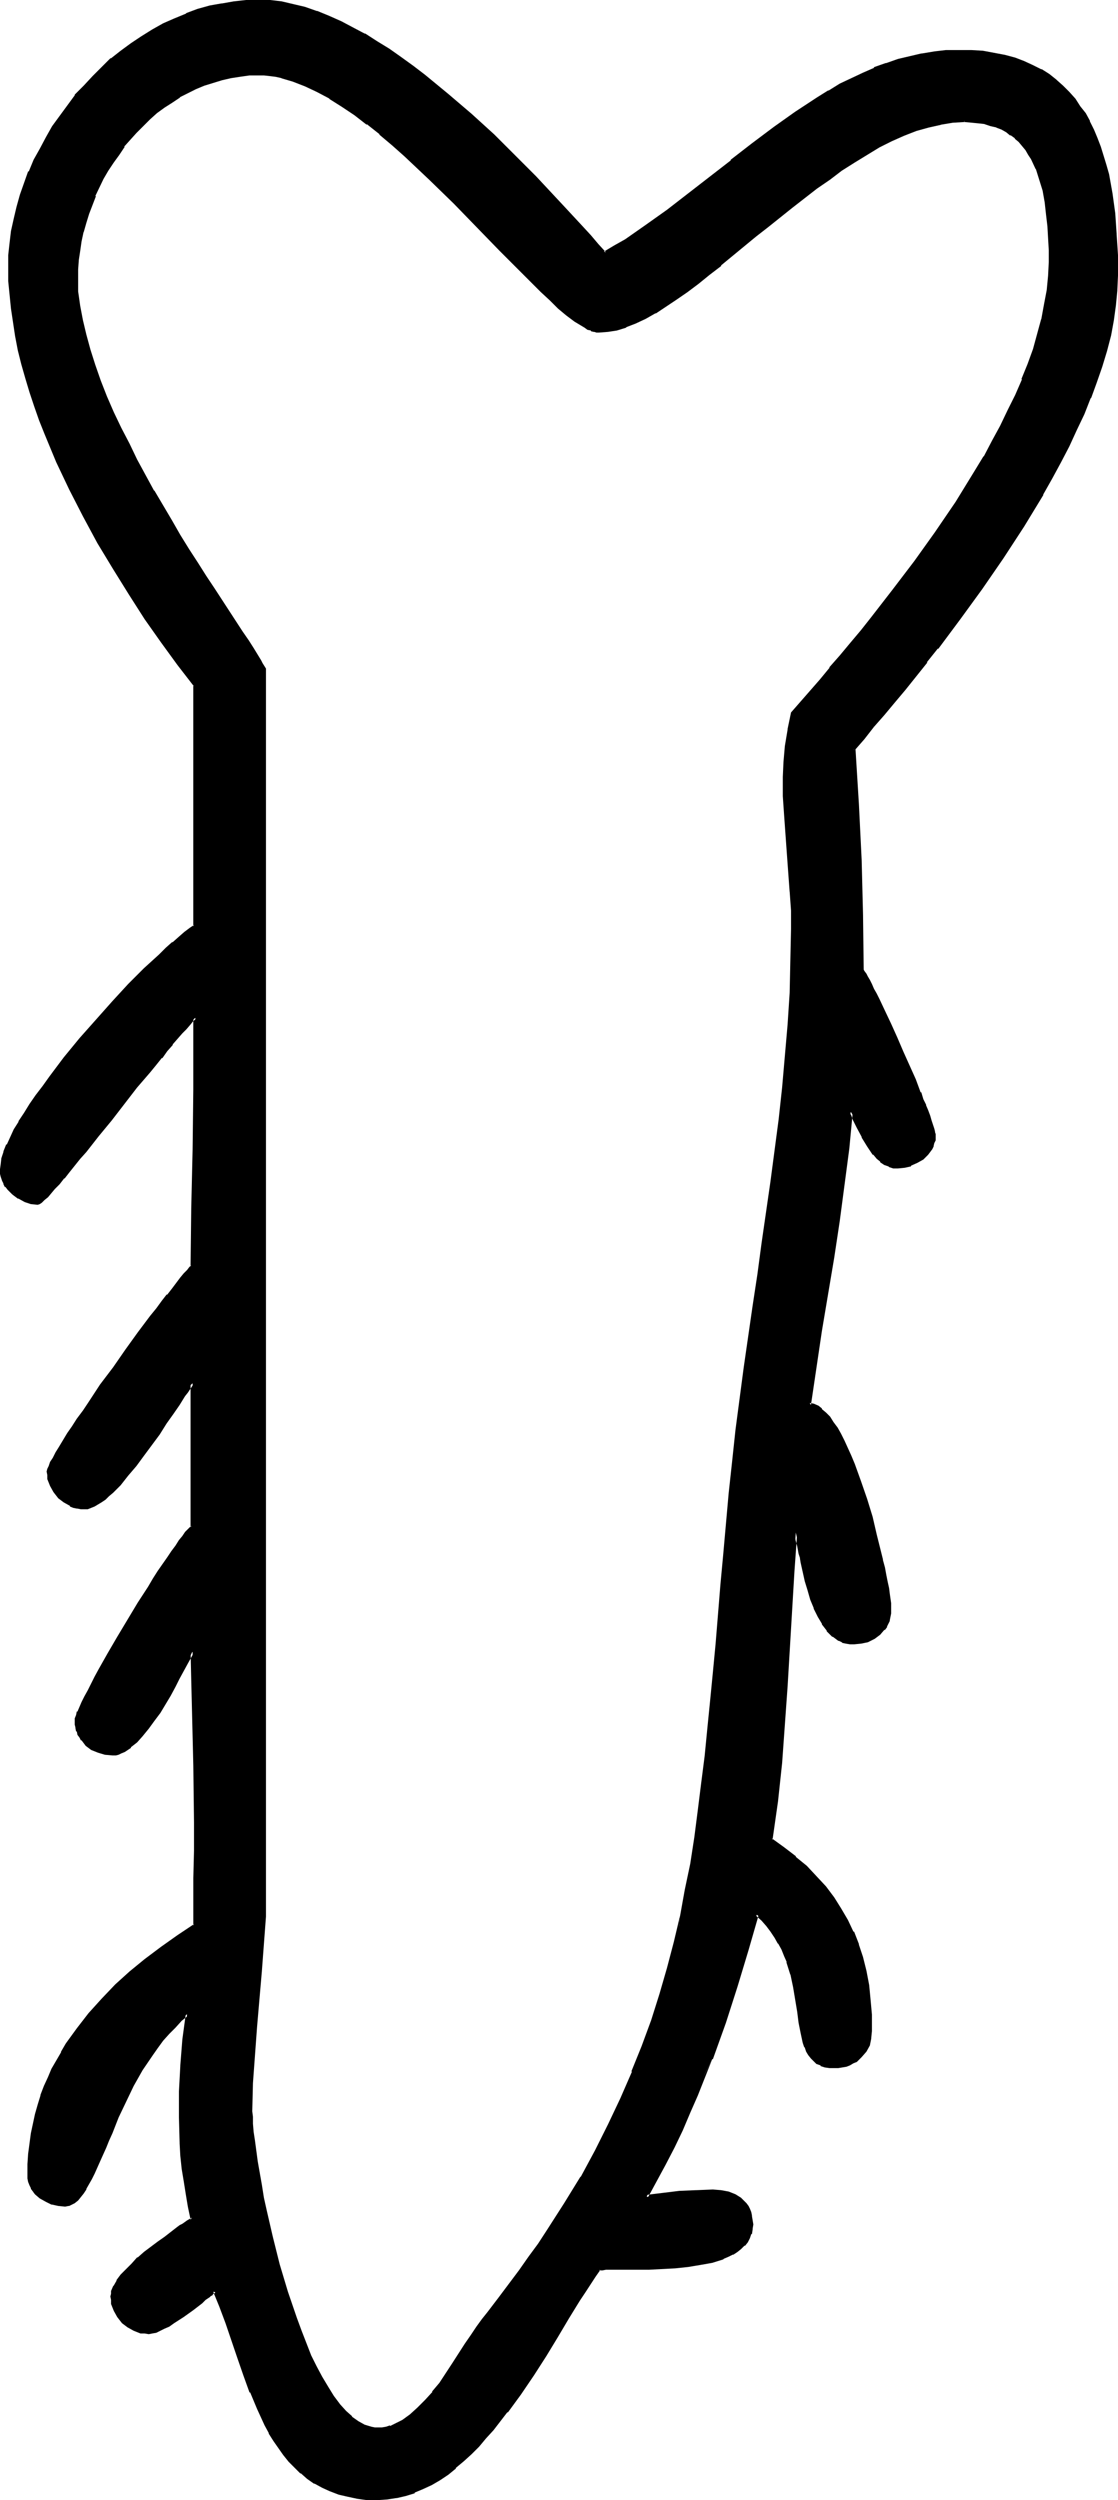<?xml version="1.0" encoding="UTF-8" standalone="no"?>
<svg
   version="1.0"
   width="69.749mm"
   height="155.882mm"
   id="svg8"
   sodipodi:docname="Easter Island 160.wmf"
   xmlns:inkscape="http://www.inkscape.org/namespaces/inkscape"
   xmlns:sodipodi="http://sodipodi.sourceforge.net/DTD/sodipodi-0.dtd"
   xmlns="http://www.w3.org/2000/svg"
   xmlns:svg="http://www.w3.org/2000/svg">
  <sodipodi:namedview
     id="namedview8"
     pagecolor="#ffffff"
     bordercolor="#000000"
     borderopacity="0.25"
     inkscape:showpageshadow="2"
     inkscape:pageopacity="0.0"
     inkscape:pagecheckerboard="0"
     inkscape:deskcolor="#d1d1d1"
     inkscape:document-units="mm" />
  <defs
     id="defs1">
    <pattern
       id="WMFhbasepattern"
       patternUnits="userSpaceOnUse"
       width="6"
       height="6"
       x="0"
       y="0" />
  </defs>
  <path
     style="fill:#000000;fill-opacity:1;fill-rule:evenodd;stroke:none"
     d="m 227.412,28.44 h -2.748 l -2.909,0.485 -2.909,0.646 -2.909,0.97 -2.909,1.131 -2.909,1.293 -2.909,1.454 -2.909,1.778 -3.071,1.778 -2.909,1.939 -2.909,2.101 -2.909,2.101 -5.819,4.525 -5.819,4.525 -2.748,2.424 -2.748,2.262 -5.495,4.525 -2.748,2.101 -2.586,1.939 -2.586,2.101 -2.586,1.778 -2.586,1.616 -2.424,1.454 -2.263,1.454 -2.424,0.97 -2.101,0.97 -2.101,0.646 -2.101,0.485 -2.101,0.162 -0.485,-0.162 h -0.647 l -0.647,-0.323 -0.808,-0.323 -0.647,-0.323 -0.808,-0.485 -1.616,-0.97 -1.778,-1.454 -1.94,-1.616 -1.94,-1.939 -2.263,-1.939 -2.263,-2.262 -2.263,-2.262 -2.424,-2.585 -2.586,-2.585 -2.586,-2.747 -2.748,-2.747 -5.495,-5.656 -5.819,-5.656 -5.819,-5.494 -3.071,-2.585 -2.909,-2.585 -2.909,-2.262 -3.071,-2.262 -2.909,-1.939 -2.909,-1.939 -2.909,-1.616 -2.909,-1.454 -2.909,-0.97 -2.748,-0.808 -1.293,-0.323 -1.455,-0.323 h -1.293 l -1.293,-0.162 -2.263,0.162 -2.263,0.162 -2.263,0.323 -2.101,0.485 -2.101,0.646 -2.101,0.646 -1.94,0.97 -1.94,0.808 -1.94,1.131 -1.778,1.131 -1.94,1.293 -1.616,1.454 -1.778,1.293 -1.616,1.616 -1.455,1.616 -1.455,1.616 -1.455,1.778 -1.455,1.778 -1.131,1.939 -1.293,1.939 -1.131,1.939 -1.94,4.04 -0.808,2.101 -0.808,2.101 -0.647,2.101 -0.647,2.262 -0.323,2.262 -0.485,2.101 -0.162,2.262 -0.162,2.101 -0.162,2.262 0.162,3.232 0.323,3.232 0.647,3.393 0.808,3.555 0.97,3.555 1.293,3.555 1.293,3.717 1.455,3.717 1.616,3.717 1.778,3.717 1.778,3.717 1.94,3.717 4.041,7.433 4.202,7.11 1.94,3.393 2.101,3.232 2.101,3.232 1.94,3.232 1.94,2.909 1.778,2.747 1.778,2.585 1.616,2.424 1.455,2.262 1.293,2.101 1.293,1.778 0.97,1.616 0.808,1.293 0.323,0.646 0.485,0.97 0.162,0.323 v 0.323 l 0.162,0.162 v 287.147 l -0.162,6.302 -0.323,6.464 -0.647,6.464 -1.131,13.089 -0.485,6.625 -0.485,6.625 v 6.625 1.293 1.778 l 0.323,1.939 0.162,2.101 0.323,2.262 0.485,2.585 0.323,2.585 0.485,2.909 0.647,2.909 0.647,3.07 1.455,6.302 1.616,6.302 1.94,6.625 2.101,6.14 0.97,3.07 1.293,2.909 1.131,2.909 1.293,2.585 1.293,2.585 1.293,2.262 1.455,2.101 1.455,1.939 1.455,1.778 1.455,1.293 1.616,1.131 1.455,0.808 1.616,0.646 h 0.808 l 0.808,0.162 1.131,-0.162 0.97,-0.162 0.97,-0.162 0.97,-0.485 0.97,-0.485 0.97,-0.485 1.94,-1.293 1.778,-1.616 1.778,-1.778 1.616,-2.101 1.778,-2.101 3.071,-4.525 2.909,-4.525 1.455,-2.101 1.293,-2.101 1.293,-1.778 1.293,-1.616 2.586,-3.232 2.424,-3.232 2.424,-3.232 2.263,-3.232 2.263,-3.232 2.101,-3.232 4.041,-6.302 3.879,-6.14 3.394,-6.302 3.071,-6.14 2.909,-6.14 2.748,-6.302 2.424,-5.979 2.101,-6.14 1.94,-6.14 1.778,-6.14 1.616,-6.14 1.455,-6.14 1.293,-6.14 1.131,-6.302 0.97,-6.302 0.97,-6.302 0.808,-6.302 0.808,-6.464 0.647,-6.464 0.647,-6.625 0.647,-6.625 0.485,-6.787 0.647,-6.787 0.485,-6.948 0.647,-7.11 0.647,-7.11 0.808,-7.433 0.808,-7.433 0.808,-7.595 1.778,-14.543 2.101,-14.705 1.131,-7.272 1.131,-7.272 2.101,-14.705 1.94,-14.705 0.808,-7.433 0.647,-7.433 0.647,-7.433 0.323,-7.433 0.323,-7.595 0.162,-7.433 -0.162,-4.363 -0.162,-4.525 -0.808,-8.888 -0.647,-8.888 -0.162,-4.686 -0.162,-4.525 0.162,-3.555 0.323,-3.717 0.647,-3.878 0.97,-3.878 2.101,-2.424 2.101,-2.585 2.424,-2.747 2.263,-2.747 2.424,-2.747 2.424,-3.07 2.424,-3.07 2.586,-3.07 5.011,-6.464 5.172,-6.625 4.849,-6.948 4.849,-7.11 4.526,-7.11 2.101,-3.555 1.94,-3.717 2.101,-3.555 1.778,-3.717 1.616,-3.555 1.616,-3.717 1.293,-3.555 1.293,-3.555 1.131,-3.555 0.97,-3.555 0.647,-3.393 0.485,-3.555 0.323,-3.393 0.162,-3.232 v -2.747 l -0.162,-5.656 -0.323,-2.909 -0.323,-2.747 -0.647,-2.909 -0.647,-2.585 -0.97,-2.424 -1.131,-2.424 -0.647,-1.131 -0.647,-0.97 -0.808,-1.131 -0.808,-0.97 -0.97,-0.808 -0.97,-0.808 -1.131,-0.646 -1.131,-0.646 -1.293,-0.485 -1.293,-0.485 -1.455,-0.323 -1.455,-0.323 -1.616,-0.162 z m -26.184,148.017 0.97,13.089 0.647,13.089 0.323,12.927 v 13.089 l 0.323,0.485 0.323,0.485 0.485,0.646 0.485,0.808 0.485,0.97 0.485,1.131 0.647,1.131 0.647,1.293 1.293,2.747 1.455,3.07 1.455,3.232 1.455,3.393 1.455,3.232 1.293,3.232 1.293,3.07 0.647,1.616 0.485,1.293 0.485,1.293 0.485,1.293 0.485,0.97 0.162,1.131 0.323,0.808 0.162,0.808 0.162,0.646 v 0.323 0.808 l -0.162,0.646 -0.162,0.808 -0.323,0.646 -0.97,1.131 -1.131,1.131 -1.293,0.808 -1.455,0.646 -1.455,0.485 -1.455,0.162 -1.131,-0.162 -0.97,-0.323 -0.97,-0.485 -0.808,-0.485 -0.97,-0.808 -0.808,-0.97 -0.647,-0.808 -0.647,-0.97 -1.293,-2.262 -1.131,-2.101 -0.97,-1.939 -0.323,-0.97 -0.485,-0.808 -0.808,8.564 -0.97,8.564 -1.293,8.564 -1.293,8.726 -2.748,17.29 -1.293,8.726 -1.293,8.726 0.97,0.162 0.808,0.323 0.97,0.646 0.808,0.808 0.97,0.97 0.808,1.293 0.97,1.293 0.808,1.454 0.808,1.616 0.808,1.778 0.808,1.778 0.808,1.939 1.455,4.04 1.293,4.04 1.293,4.363 1.131,4.04 0.97,4.04 0.485,1.939 0.323,1.778 0.323,1.778 0.323,1.616 0.323,1.454 0.162,1.454 0.323,1.131 v 0.97 l 0.162,0.97 v 0.646 0.808 l -0.162,0.808 -0.323,0.808 -0.162,0.646 -0.485,0.646 -0.323,0.646 -1.131,1.131 -1.293,0.97 -1.455,0.646 -1.455,0.485 -1.778,0.162 h -0.808 l -0.808,-0.323 -0.808,-0.162 -0.808,-0.323 -0.808,-0.485 -0.647,-0.485 -0.647,-0.646 -0.647,-0.646 -1.131,-1.616 -0.97,-1.616 -0.97,-1.939 -0.647,-2.101 -0.647,-2.101 -0.647,-2.262 -0.97,-4.363 -0.323,-0.97 -0.162,-0.97 -0.485,-1.939 -0.323,-1.616 -0.323,-1.454 -0.647,9.049 -0.647,9.049 -0.485,9.049 -0.485,9.049 -0.647,9.049 -0.808,9.049 -0.97,9.049 -1.293,9.049 3.071,2.101 2.586,2.101 2.586,2.262 2.263,2.424 2.263,2.424 1.94,2.424 1.616,2.585 1.616,2.747 1.293,2.747 1.131,2.909 0.97,3.07 0.808,3.232 0.647,3.232 0.485,3.393 0.162,3.717 0.162,3.555 -0.162,1.778 -0.485,1.454 -0.808,1.454 -0.808,1.293 -1.293,1.131 -0.647,0.323 -0.808,0.323 -0.808,0.323 -0.97,0.323 h -0.808 l -0.97,0.162 -1.131,-0.162 -1.131,-0.162 -0.808,-0.323 -0.808,-0.323 -0.808,-0.646 -0.485,-0.646 -0.647,-0.808 -0.485,-0.808 -0.323,-0.808 -0.323,-0.97 -0.485,-2.262 -0.485,-2.424 -0.485,-2.747 -0.323,-2.747 -0.647,-3.07 -0.647,-2.909 -0.808,-3.07 -0.647,-1.454 -0.647,-1.454 -0.647,-1.454 -0.808,-1.293 -1.131,-1.454 -0.97,-1.454 -1.131,-1.131 -1.455,-1.293 -2.263,8.403 -2.586,8.564 -2.909,8.564 -3.071,8.403 -3.394,8.564 -1.778,4.04 -1.778,4.201 -2.101,4.04 -1.94,4.04 -2.101,3.878 -2.101,3.878 7.92,-0.97 3.879,-0.323 3.879,-0.162 1.94,0.162 1.616,0.323 1.616,0.646 1.293,0.808 0.647,0.646 0.485,0.485 0.485,0.646 0.323,0.808 0.323,0.646 0.162,0.808 0.162,0.97 v 0.97 0.97 l -0.323,1.131 -0.323,0.97 -0.485,0.808 -0.647,0.808 -0.808,0.808 -0.97,0.646 -0.97,0.646 -0.97,0.485 -1.131,0.485 -2.586,0.808 -2.748,0.646 -3.071,0.323 -2.909,0.323 -3.071,0.162 -3.071,0.162 h -2.909 -2.586 l -2.424,0.162 h -2.263 -0.808 -0.808 l -1.131,1.778 -2.424,3.717 -1.293,1.939 -2.586,4.201 -2.586,4.363 -2.748,4.525 -2.909,4.363 -3.071,4.525 -3.233,4.363 -3.233,4.04 -1.616,2.101 -1.778,1.778 -1.778,1.778 -1.778,1.616 -1.778,1.778 -1.94,1.293 -1.94,1.293 -1.778,1.293 -2.101,0.97 -1.94,0.808 -2.101,0.808 -2.101,0.485 -2.101,0.323 H 89.058 86.633 l -2.424,-0.323 -2.101,-0.323 -2.263,-0.646 -1.94,-0.646 -1.778,-0.97 -1.778,-0.97 -1.616,-0.97 -1.616,-1.293 -1.455,-1.293 -1.293,-1.454 -1.293,-1.454 -1.131,-1.616 -1.131,-1.778 -1.131,-1.778 -0.97,-1.778 -1.778,-3.878 -1.616,-3.878 -1.455,-4.04 -1.455,-4.201 -2.909,-8.08 -1.455,-3.878 -1.455,-3.555 -0.647,0.485 -0.323,0.323 -0.485,0.323 -0.808,0.646 -0.97,0.808 -2.101,1.616 -2.263,1.616 -2.263,1.454 -0.97,0.808 -1.131,0.485 -0.97,0.485 -0.97,0.323 -0.97,0.323 h -0.647 -0.97 l -0.808,-0.162 -0.808,-0.162 -0.808,-0.323 -1.293,-0.808 -1.293,-0.97 -1.131,-1.293 -0.808,-1.454 -0.323,-0.808 -0.162,-0.808 -0.162,-0.808 v -0.808 -0.646 l 0.162,-0.485 0.485,-1.293 0.647,-1.131 0.97,-1.293 1.131,-1.293 1.455,-1.454 1.293,-1.293 1.616,-1.293 3.233,-2.424 1.455,-1.131 1.616,-1.131 1.293,-1.131 0.808,-0.323 0.647,-0.485 1.131,-0.808 0.97,-0.646 -0.647,-2.909 -0.647,-3.07 -0.485,-2.909 -0.323,-3.07 -0.323,-2.909 -0.323,-3.07 -0.162,-5.979 0.162,-6.14 0.323,-5.979 0.485,-6.14 0.647,-6.14 -1.616,1.454 -1.455,1.454 -1.455,1.454 -1.455,1.778 -1.293,1.616 -1.293,1.778 -2.263,3.555 -2.101,3.717 -1.778,3.717 -1.778,3.717 -1.616,3.717 -0.647,1.616 -0.808,1.778 -1.293,3.232 -0.647,1.454 -0.647,1.454 -0.647,1.293 -0.647,1.131 -0.647,1.131 -0.647,0.97 -0.647,0.808 -0.647,0.808 -0.647,0.646 -0.647,0.323 -0.647,0.323 H 15.355 13.9 l -1.455,-0.323 -1.455,-0.646 -1.293,-0.808 -1.131,-0.97 -0.485,-0.646 -0.485,-0.646 -0.323,-0.646 -0.162,-0.808 -0.162,-0.808 v -0.808 -2.424 l 0.162,-2.424 0.162,-2.424 0.485,-2.262 0.323,-2.262 0.647,-2.262 0.485,-2.262 0.808,-2.262 0.808,-2.101 0.808,-1.939 0.97,-2.101 0.97,-1.939 1.131,-1.939 1.131,-1.939 2.586,-3.717 2.748,-3.555 3.071,-3.393 3.233,-3.232 3.394,-3.07 3.556,-2.909 3.717,-2.909 3.879,-2.747 4.041,-2.585 v -11.15 l 0.162,-6.464 v -6.787 l -0.162,-13.25 -0.485,-13.412 -0.162,-6.625 v -6.948 l -0.647,1.293 -0.808,1.454 -0.97,1.778 -0.97,1.778 -0.97,1.939 -1.131,1.939 -2.424,4.201 -1.455,1.778 -1.293,1.939 -1.455,1.616 -1.293,1.454 -1.455,1.293 -1.293,0.808 -0.808,0.485 -0.647,0.162 -0.647,0.162 h -0.647 l -1.616,-0.162 -1.616,-0.323 -1.455,-0.646 -1.293,-0.97 -0.97,-1.131 -0.485,-0.646 -0.323,-0.808 -0.323,-0.646 -0.323,-0.808 v -0.808 l -0.162,-0.808 0.162,-0.485 0.162,-0.646 0.323,-0.808 0.485,-1.131 0.485,-1.131 0.647,-1.293 0.808,-1.454 0.808,-1.616 0.97,-1.616 0.808,-1.778 2.263,-3.717 2.263,-3.878 4.849,-7.918 2.263,-3.878 1.131,-1.778 1.293,-1.939 0.97,-1.616 1.131,-1.616 0.97,-1.454 0.97,-1.293 0.808,-1.131 0.808,-1.131 0.647,-0.808 0.647,-0.646 0.485,-0.646 0.323,-0.162 v -4.686 -29.248 l -0.485,0.485 -0.97,1.616 -0.647,0.808 -1.293,1.939 -1.455,2.101 -1.616,2.424 -1.778,2.424 -3.556,5.009 -1.778,2.424 -1.94,2.424 -1.778,2.101 -1.778,1.778 -0.97,0.808 -0.808,0.808 -0.808,0.646 -0.808,0.485 -0.808,0.485 -0.808,0.323 -0.647,0.162 -0.808,0.162 -0.808,-0.162 -0.808,-0.162 -0.808,-0.162 -0.808,-0.323 -1.455,-0.808 -1.131,-0.97 -1.131,-1.293 -0.808,-1.454 -0.323,-0.808 -0.162,-0.808 -0.162,-0.808 v -0.808 -0.485 l 0.323,-0.646 0.323,-0.97 0.647,-0.97 0.647,-1.293 0.808,-1.293 0.97,-1.454 0.97,-1.616 1.131,-1.778 1.131,-1.778 1.455,-1.939 1.293,-1.939 2.748,-4.04 3.071,-4.201 2.909,-4.201 3.071,-4.04 1.455,-1.939 1.455,-1.778 1.293,-1.778 1.293,-1.778 1.293,-1.616 1.131,-1.454 0.97,-1.293 0.97,-1.131 0.808,-0.97 0.808,-0.808 0.485,-0.646 0.485,-0.485 0.162,-13.735 0.162,-13.897 0.162,-14.058 0.162,-6.787 v -6.948 -3.232 l -0.647,0.646 -0.808,0.808 -0.97,0.97 -0.97,1.131 -1.131,1.131 -1.131,1.454 -1.293,1.454 -1.293,1.616 -1.293,1.778 -1.455,1.616 -2.909,3.717 -6.142,7.595 -3.071,3.878 -2.909,3.555 -1.293,1.778 -1.455,1.616 -1.293,1.454 -1.131,1.454 -1.131,1.293 -0.97,1.131 -0.97,1.131 -0.808,0.808 -0.808,0.646 -0.485,0.646 -0.485,0.162 -0.323,0.162 -1.455,-0.162 -1.616,-0.323 -1.293,-0.808 -1.293,-0.97 -1.131,-1.131 -0.485,-0.646 -0.485,-0.646 -0.323,-0.646 -0.162,-0.808 -0.162,-0.808 -0.162,-0.808 0.162,-1.293 0.323,-1.293 0.485,-1.616 0.647,-1.616 0.808,-1.616 0.808,-1.939 1.131,-1.778 1.293,-2.101 1.293,-1.939 1.455,-2.262 1.616,-2.101 1.616,-2.262 3.394,-4.363 3.717,-4.525 3.879,-4.363 3.717,-4.363 3.879,-4.04 1.94,-1.939 1.778,-1.778 1.778,-1.778 1.616,-1.616 1.616,-1.454 1.616,-1.293 1.455,-1.293 1.455,-1.131 1.131,-0.97 1.131,-0.646 v -56.88 l -3.879,-5.009 -3.879,-5.333 -3.717,-5.494 -3.879,-5.656 -3.717,-5.979 -3.556,-6.14 -3.556,-6.302 -3.233,-6.302 -3.071,-6.464 L 10.829,102.126 9.536,98.894 8.405,95.662 7.273,92.269 6.304,89.037 5.495,85.805 4.687,82.411 4.041,79.18 3.394,75.948 2.909,72.716 2.586,69.484 2.424,66.252 v -3.232 -2.909 l 0.162,-2.747 0.485,-2.909 0.485,-2.747 0.647,-2.747 0.808,-2.909 1.131,-2.747 0.97,-2.747 1.131,-2.747 1.455,-2.585 1.455,-2.585 1.455,-2.747 1.778,-2.424 1.778,-2.424 1.778,-2.424 1.94,-2.262 2.101,-2.101 2.263,-2.101 2.101,-2.101 2.263,-1.778 2.586,-1.778 2.424,-1.616 2.424,-1.616 2.586,-1.454 2.748,-1.131 2.586,-1.131 2.748,-0.97 2.748,-0.808 2.909,-0.646 2.748,-0.485 2.909,-0.162 3.071,-0.162 2.586,0.162 2.748,0.323 2.586,0.485 2.909,0.808 2.748,0.808 2.748,1.131 2.748,1.293 2.909,1.454 2.748,1.454 2.909,1.778 2.748,1.778 2.909,1.939 2.748,2.101 2.909,2.101 5.495,4.525 5.334,4.686 5.334,4.848 5.01,5.009 4.849,4.848 4.687,4.848 2.101,2.424 2.101,2.262 2.101,2.262 1.94,2.101 1.94,1.939 1.616,1.939 2.586,-1.293 2.424,-1.616 5.011,-3.393 5.011,-3.555 4.849,-3.878 5.011,-3.878 5.011,-3.878 5.172,-4.04 5.01,-3.717 5.172,-3.717 5.172,-3.393 2.586,-1.616 2.586,-1.454 2.748,-1.454 2.748,-1.293 2.586,-1.131 2.748,-1.131 2.748,-0.808 2.909,-0.808 2.748,-0.646 2.909,-0.485 2.909,-0.162 2.909,-0.162 h 2.909 l 2.748,0.323 2.586,0.323 2.424,0.646 2.424,0.646 2.101,0.808 2.101,0.808 1.94,0.97 1.778,1.293 1.778,1.131 1.616,1.454 1.455,1.454 1.293,1.616 1.131,1.616 1.131,1.778 1.131,1.778 0.97,1.939 0.808,1.939 0.808,2.101 0.647,2.101 0.647,2.101 0.485,2.262 0.808,4.525 0.647,4.686 0.485,4.848 0.162,4.848 0.162,4.848 -0.162,3.393 -0.323,3.555 -0.485,3.555 -0.808,3.393 -0.808,3.717 -1.131,3.717 -1.293,3.717 -1.455,3.717 -1.455,3.717 -1.778,3.717 -1.778,3.878 -1.94,3.717 -2.101,3.878 -2.101,3.717 -2.263,3.878 -2.263,3.717 -4.849,7.433 -5.172,7.272 -5.011,7.11 -5.172,6.787 -2.586,3.393 -2.586,3.232 -2.586,3.07 -2.424,3.07 -2.586,2.909 -2.263,2.909 -2.424,2.747 z"
     id="path1" />
  <path
     style="fill:#000000;fill-opacity:1;fill-rule:evenodd;stroke:none"
     d="m 227.412,27.955 -2.748,0.162 h -0.162 l -2.748,0.485 h -0.162 l -2.909,0.646 -2.748,0.808 -3.071,1.131 v 0.162 l -2.909,1.293 -2.909,1.454 -2.909,1.778 h -0.162 l -2.909,1.778 -2.909,1.939 -2.909,1.939 -3.071,2.262 -5.819,4.525 v 0 l -5.657,4.686 -2.909,2.262 -2.748,2.262 -5.495,4.525 v -0.162 l -2.748,2.262 -2.586,1.939 -2.586,1.939 -2.586,1.939 -2.424,1.616 -2.424,1.454 v 0 l -2.263,1.293 -2.424,1.131 -2.101,0.97 v 0 l -2.101,0.646 -2.101,0.323 h 0.162 l -2.101,0.162 v 0 h -0.485 l -0.647,-0.162 h 0.162 l -0.808,-0.162 h 0.162 l -0.808,-0.323 -0.647,-0.323 -0.808,-0.485 v 0 l -1.616,-1.131 -1.778,-1.293 h 0.162 l -1.94,-1.616 -2.101,-1.778 -2.101,-2.101 -2.263,-2.101 -2.424,-2.424 -2.424,-2.585 -2.424,-2.585 -10.991,-11.15 -5.657,-5.656 -5.98,-5.494 -2.909,-2.585 -2.909,-2.424 v 0 l -3.071,-2.424 v 0 l -2.909,-2.262 -3.071,-2.101 -2.909,-1.778 v 0 l -2.909,-1.616 -2.909,-1.454 v 0 l -2.909,-1.131 -2.748,-0.808 h -0.162 l -1.293,-0.323 -1.455,-0.162 -1.293,-0.162 v 0 h -1.293 -2.263 -0.162 l -2.101,0.323 -2.263,0.323 -2.101,0.485 h -0.162 l -1.94,0.646 -2.101,0.646 h -0.162 l -1.94,0.97 -1.94,0.808 -1.94,1.131 v 0 l -1.94,1.131 -1.778,1.293 v 0 l -1.778,1.454 v 0 l -1.778,1.454 -1.616,1.454 -1.455,1.616 -1.455,1.616 v 0.162 l -1.455,1.778 h -0.162 l -1.293,1.778 -1.293,1.778 -1.131,1.939 v 0.162 l -1.131,1.939 -1.94,4.04 v 0 l -0.808,2.101 v 0 l -0.808,2.101 -0.647,2.262 -0.647,2.101 v 0.162 l -0.485,2.101 -0.323,2.262 -0.323,2.101 -0.162,2.262 v 0 2.262 3.232 0 l 0.485,3.232 0.647,3.555 v 0 l 0.808,3.393 0.97,3.555 1.131,3.717 1.293,3.717 h 0.162 l 1.455,3.717 1.616,3.717 1.778,3.717 1.778,3.878 1.94,3.555 4.041,7.433 v 0 l 4.202,7.11 1.94,3.393 2.101,3.393 2.101,3.232 1.94,3.07 1.94,2.909 6.627,10.18 1.293,1.939 1.293,1.939 1.778,2.909 0.323,0.485 v 0 l 0.647,1.293 v -0.162 0.323 0 0.323 -0.162 287.147 6.302 L 61.419,458.111 v 0 l -0.485,6.464 -1.131,13.089 -0.647,6.625 v 0 l -0.323,6.625 -0.162,6.625 0.162,1.293 v 1.778 0 l 0.162,1.939 0.323,2.101 0.323,2.424 0.323,2.424 0.485,2.747 0.485,2.747 0.485,2.909 0.647,3.07 v 0 l 1.455,6.302 1.616,6.464 1.94,6.464 2.101,6.302 1.131,3.07 v 0 l 1.293,2.909 1.131,2.909 1.293,2.585 1.293,2.585 1.293,2.262 v 0.162 l 1.455,2.101 1.293,1.939 h 0.162 l 1.455,1.616 1.455,1.454 v 0 l 1.616,1.293 v 0 l 1.616,0.808 v 0 l 1.616,0.485 h 0.162 l 0.808,0.162 h 0.808 v 0 h 1.131 v 0 l 0.97,-0.162 v 0 l 1.131,-0.323 v 0 l 0.97,-0.323 0.97,-0.485 0.97,-0.646 h 0.162 l 1.778,-1.293 h 0.162 l 1.778,-1.616 1.778,-1.778 v -0.162 l 1.616,-1.939 h 0.162 l 1.616,-2.101 3.071,-4.686 2.909,-4.525 1.455,-2.101 1.293,-1.939 1.293,-1.939 1.293,-1.616 h -0.162 l 2.748,-3.232 v 0 l 2.424,-3.232 2.424,-3.232 2.263,-3.232 2.263,-3.232 2.263,-3.07 4.041,-6.302 3.717,-6.302 v 0 l 3.394,-6.302 3.233,-6.14 2.909,-6.14 2.586,-6.302 v 0 l 2.424,-5.979 v -0.162 l 2.263,-6.14 1.94,-5.979 1.778,-6.14 1.616,-6.14 0.647,-6.302 v -0.162 l -1.455,6.14 -1.616,6.14 -1.778,6.14 -1.94,6.14 -2.263,6.14 v 0 l -2.424,5.979 h 0.162 l -2.748,6.302 -2.909,6.14 -3.071,6.14 -3.394,6.302 v -0.162 l -3.879,6.302 -4.041,6.302 -2.101,3.232 -2.263,3.07 -2.263,3.232 -2.424,3.232 -2.424,3.232 v 0 l -2.586,3.393 v 0 l -1.293,1.616 -1.293,1.778 -1.293,1.939 -1.455,2.101 -2.909,4.525 -3.071,4.686 -1.778,2.101 h 0.162 l -1.778,1.939 v 0 l -1.778,1.778 -1.778,1.616 v 0 l -1.778,1.293 v 0 l -0.97,0.485 -0.97,0.485 -0.97,0.485 v -0.162 l -0.97,0.323 v 0 l -0.97,0.162 h 0.162 -1.131 0.162 -0.808 l -0.808,-0.162 v 0 L 85.987,571.386 v 0 l -1.455,-0.808 v 0 L 82.916,569.447 h 0.162 l -1.455,-1.293 -1.616,-1.778 0.162,0.162 -1.455,-1.939 -1.293,-2.101 v 0 l -1.455,-2.424 -1.293,-2.424 -1.293,-2.585 -1.131,-2.909 -1.131,-2.909 v 0 l -1.131,-3.07 -2.101,-6.14 -1.94,-6.464 -1.616,-6.464 -1.455,-6.302 v 0 l -0.647,-2.909 -0.485,-3.07 -0.485,-2.747 -0.485,-2.747 -0.323,-2.424 -0.323,-2.424 -0.323,-2.101 -0.162,-1.939 v 0.162 -1.778 l -0.162,-1.293 0.162,-6.625 0.485,-6.625 v 0 l 0.485,-6.625 1.131,-13.089 0.485,-6.464 v 0 l 0.485,-6.464 v -6.302 -287.147 -0.323 0 -0.323 l -0.808,-1.293 v 0 l -0.323,-0.646 -1.778,-2.909 -1.131,-1.778 -1.455,-2.101 -6.627,-10.18 -1.94,-2.909 -1.94,-3.07 -2.101,-3.232 -2.101,-3.393 -1.94,-3.393 -4.202,-7.11 v 0.162 l -4.041,-7.433 -1.778,-3.717 -1.94,-3.717 -1.778,-3.717 -1.616,-3.717 -1.455,-3.717 v 0 L 22.466,85.966 21.335,82.411 20.365,78.856 19.557,75.463 v 0 L 18.911,72.07 18.426,68.676 v 0.162 -3.232 -2.262 0.162 l 0.162,-2.262 0.323,-2.101 0.323,-2.262 0.485,-2.262 v 0.162 l 0.647,-2.262 0.647,-2.101 0.808,-2.101 v 0 l 0.808,-2.101 h -0.162 l 1.94,-4.04 1.131,-1.939 v 0 l 1.293,-1.939 1.293,-1.778 1.293,-1.939 H 29.255 l 1.455,-1.616 v 0 l 1.455,-1.616 1.616,-1.616 1.616,-1.616 1.616,-1.454 v 0 l 1.778,-1.293 v 0 l 1.778,-1.131 1.94,-1.293 h -0.162 l 1.94,-0.97 1.94,-0.97 1.94,-0.808 v 0 l 2.101,-0.646 2.101,-0.646 v 0 l 2.101,-0.485 2.101,-0.323 2.263,-0.323 v 0 h 2.263 1.293 -0.162 l 1.455,0.162 1.293,0.162 1.455,0.323 h -0.162 l 2.748,0.808 2.909,1.131 v 0 l 2.748,1.293 3.071,1.616 h -0.162 l 3.071,1.939 2.909,1.939 2.909,2.262 v -0.162 l 3.071,2.424 h -0.162 l 3.071,2.585 2.909,2.585 5.819,5.494 5.819,5.656 10.829,11.15 2.586,2.585 2.424,2.424 2.424,2.424 2.263,2.262 2.101,1.939 1.94,1.939 1.94,1.616 v 0 l 1.94,1.454 1.616,0.97 v 0 l 0.808,0.485 0.647,0.485 0.808,0.162 v 0.162 l 0.647,0.162 h 0.162 l 0.485,0.162 h 0.647 v 0 l 2.101,-0.162 v 0 l 2.101,-0.323 2.101,-0.646 0.162,-0.162 2.101,-0.808 2.424,-1.131 2.263,-1.293 h 0.162 l 2.424,-1.616 2.424,-1.616 2.586,-1.778 2.586,-1.939 2.586,-2.101 2.748,-2.101 v -0.162 l 5.495,-4.525 2.748,-2.262 2.909,-2.262 5.657,-4.525 v 0 l 5.819,-4.525 3.071,-2.101 2.748,-2.101 3.071,-1.939 2.909,-1.778 v 0 l 2.909,-1.778 2.909,-1.454 2.909,-1.293 v 0 l 2.909,-1.131 2.909,-0.808 2.909,-0.646 h -0.162 l 2.909,-0.485 v 0 l 2.748,-0.162 z"
     id="path2" />
  <path
     style="fill:#000000;fill-opacity:1;fill-rule:evenodd;stroke:none"
     d="m 159.689,457.949 1.455,-6.14 v -0.162 l 1.131,-6.14 1.293,-6.302 0.97,-6.14 0.808,-6.302 0.808,-6.464 0.808,-6.464 0.647,-6.464 0.647,-6.625 0.647,-6.625 0.647,-6.787 1.131,-13.735 0.647,-7.11 0.647,-7.11 0.647,-7.272 0.808,-7.433 0.97,-7.595 1.778,-14.705 2.101,-14.543 1.131,-7.433 0.97,-7.272 2.101,-14.705 1.94,-14.705 0.808,-7.433 0.647,-7.272 0.647,-7.595 v 0 l 0.485,-7.433 0.162,-7.595 0.162,-7.433 V 214.593 l -0.323,-4.525 v 0 l -0.647,-8.888 -0.647,-9.049 v 0.162 l -0.323,-4.686 v -4.525 l 0.162,-3.555 v 0 l 0.323,-3.717 0.647,-3.878 v 0.162 l 0.808,-4.04 -0.162,0.162 2.263,-2.424 2.101,-2.424 2.263,-2.747 v 0 l 2.424,-2.747 v 0 l 2.424,-2.909 v 0 l 2.424,-2.909 2.424,-3.07 2.586,-3.232 v 0 l 5.172,-6.302 5.01,-6.787 4.849,-6.948 4.849,-6.948 4.526,-7.272 2.101,-3.555 v 0 l 2.101,-3.717 1.94,-3.555 1.778,-3.717 1.616,-3.555 1.616,-3.717 v 0 l 1.455,-3.555 v 0 l 1.293,-3.555 0.97,-3.555 0.97,-3.555 v 0 l 0.647,-3.555 0.647,-3.393 0.323,-3.393 v -0.162 l 0.162,-3.232 v -2.747 l -0.323,-5.656 v -0.162 l -0.323,-2.747 -0.323,-2.909 -0.485,-2.747 v 0 l -0.808,-2.747 -0.808,-2.424 v -0.162 l -1.293,-2.262 v -0.162 l -0.647,-0.97 -0.647,-1.131 -0.808,-0.97 v -0.162 l -0.97,-0.808 -0.808,-0.808 h -0.162 l -0.97,-0.808 v -0.162 l -1.131,-0.646 v 0 l -1.131,-0.646 -1.293,-0.646 v 0 l -1.293,-0.323 -1.455,-0.485 v 0 l -1.616,-0.162 -1.616,-0.162 v 0 l -1.778,-0.162 v 0.808 l 1.778,0.162 v 0 l 1.616,0.162 1.455,0.162 h -0.162 l 1.455,0.485 1.455,0.323 h -0.162 l 1.293,0.485 1.131,0.646 v 0 l 0.97,0.808 V 31.833 l 1.131,0.808 h -0.162 l 0.97,0.808 0.808,0.97 v 0 l 0.808,0.97 0.647,1.131 0.647,0.97 v 0 l 1.131,2.424 v -0.162 l 0.808,2.585 0.808,2.585 v 0 l 0.485,2.747 0.323,2.909 0.323,2.747 v 0 l 0.323,5.656 v 2.747 l -0.162,3.232 v 0 l -0.323,3.393 -0.647,3.393 -0.647,3.555 V 75.14 l -0.97,3.555 -0.97,3.555 -1.293,3.555 v 0 l -1.455,3.555 h 0.162 l -1.616,3.717 -1.778,3.555 -1.778,3.717 -1.94,3.555 -1.94,3.717 v -0.162 l -2.263,3.717 -4.364,7.11 -4.849,7.11 -4.849,6.787 -5.172,6.787 -5.011,6.464 v 0 l -2.424,3.07 -2.586,3.07 -2.424,2.909 v 0 l -2.424,2.747 v 0.162 l -2.263,2.747 v 0 l -2.263,2.585 -2.263,2.585 -2.263,2.585 -0.808,3.878 v 0.162 l -0.647,3.878 -0.323,3.717 v 0 l -0.162,3.555 v 4.525 l 0.323,4.686 v 0 l 0.647,9.049 0.647,8.888 v -0.162 l 0.323,4.525 v 4.363 l -0.162,7.433 -0.162,7.595 -0.485,7.433 v 0 l -0.647,7.433 -0.647,7.433 -0.808,7.433 -1.94,14.705 -2.101,14.543 -0.97,7.272 -1.131,7.433 -2.101,14.543 -1.94,14.705 -0.808,7.595 -0.808,7.433 -0.647,7.272 -0.647,7.272 -0.647,6.948 -1.131,13.897 -0.647,6.787 -0.647,6.625 -0.647,6.464 -0.647,6.625 -0.808,6.302 -0.808,6.464 -0.808,6.302 -0.97,6.302 -1.293,6.14 -1.131,6.302 z"
     id="path3" />
  <path
     style="fill:#000000;fill-opacity:1;fill-rule:evenodd;stroke:none"
     d="m 200.905,176.458 0.808,13.089 0.647,13.089 0.323,12.927 0.162,13.25 0.647,0.97 0.485,0.808 v -0.162 l 0.485,0.808 0.485,0.97 0.485,1.131 0.647,1.131 0.647,1.293 1.293,2.909 1.293,3.07 1.616,3.07 1.455,3.393 1.455,3.232 1.293,3.232 1.293,3.07 v 0 l 0.485,1.616 h 0.162 l 0.485,1.293 v 0 l 0.485,1.293 0.485,1.131 0.323,1.131 0.323,1.131 0.323,0.808 0.162,0.808 v -0.162 l 0.162,0.646 v 0.485 -0.162 0.808 -0.162 l -0.323,0.808 -0.162,0.646 v 0 l -0.162,0.646 v -0.162 l -0.97,1.293 v -0.162 l -1.131,1.131 h 0.162 l -1.293,0.808 v 0 l -1.455,0.646 h 0.162 l -1.455,0.323 v 0 l -1.455,0.162 v 0 h -0.97 v 0 l -0.97,-0.323 v 0 l -0.97,-0.485 h 0.162 l -0.97,-0.646 0.162,0.162 -0.97,-0.808 -0.808,-0.808 h 0.162 l -0.808,-0.97 -0.647,-0.97 -1.293,-2.101 v 0 l -1.131,-2.101 -0.808,-1.939 -0.485,-0.97 -0.97,-2.101 -0.97,10.019 -1.131,8.564 -1.131,8.564 -1.293,8.564 -2.909,17.29 -1.293,8.726 -1.293,9.211 1.293,0.162 v 0 l 0.808,0.485 v 0 l 0.808,0.646 v -0.162 l 0.97,0.808 0.808,0.97 v 0 l 0.808,1.131 0.808,1.454 v -0.162 l 0.808,1.454 0.97,1.616 0.808,1.778 0.647,1.778 0.808,1.939 v 0 l 1.455,3.878 1.455,4.201 1.293,4.201 0.97,4.201 0.97,4.04 0.485,1.939 v -0.162 l 0.485,1.939 0.323,1.616 0.323,1.616 0.162,1.454 0.323,1.454 0.162,1.131 0.162,1.131 v 0.808 0 0.646 0.808 0 l -0.162,0.646 v 0 l -0.162,0.808 v 0 l -0.323,0.646 -0.323,0.646 v 0 l -0.485,0.646 0.162,-0.162 -1.131,1.293 0.162,-0.162 -1.293,0.97 v 0 l -1.455,0.646 h 0.162 l -1.616,0.323 v 0 l -1.616,0.162 v 0 h -0.808 v 0 l -0.808,-0.162 v 0 l -0.808,-0.162 h 0.162 l -0.808,-0.323 v 0 l -0.647,-0.485 -0.808,-0.485 h 0.162 l -0.647,-0.646 -0.647,-0.646 v 0.162 l -1.131,-1.616 v 0 l -0.97,-1.778 -0.808,-1.778 v 0 l -0.808,-2.101 -0.647,-2.101 -0.647,-2.262 -0.97,-4.201 -0.162,-1.131 v 0.162 l -0.162,-0.97 -0.485,-1.939 v 0 l -0.485,-1.778 -0.808,-3.878 -0.97,11.473 v 0.162 l -1.616,27.147 -0.647,9.049 v -0.162 l -0.647,9.049 -0.97,9.211 -1.293,9.211 3.071,2.262 2.748,2.101 v 0 l 2.424,2.262 2.424,2.262 2.101,2.424 v 0 l 1.778,2.424 1.778,2.747 v -0.162 l 1.616,2.747 1.293,2.747 v 0 l 1.131,3.07 V 458.434 l 0.97,3.07 0.808,3.07 v 0 l 0.647,3.393 0.323,3.393 0.323,3.555 v 0 3.555 0 l -0.162,1.616 v 0 l -0.323,1.616 v -0.162 l -0.808,1.454 v 0 l -0.808,1.293 v 0 l -1.293,0.97 h 0.162 l -0.808,0.323 -0.647,0.323 v 0 l -0.808,0.323 -0.808,0.162 v 0 l -0.808,0.162 v 0 h -0.97 -1.131 v 0 l -0.97,-0.162 v 0 l -0.97,-0.323 h 0.162 l -0.808,-0.485 v 0.162 l -0.647,-0.646 v 0 l -0.485,-0.646 v 0.162 l -0.647,-0.808 v 0 l -0.323,-0.808 -0.485,-0.808 v 0 l -0.323,-0.97 -0.485,-2.262 v 0 l -0.485,-2.424 -0.323,-2.585 -0.485,-2.909 -0.485,-2.909 -0.647,-2.909 v -0.162 l -0.97,-2.909 v -0.162 l -0.647,-1.454 -0.647,-1.454 -0.647,-1.454 v 0 l -0.808,-1.454 -0.97,-1.293 -1.131,-1.454 v 0 l -1.293,-1.293 -1.778,-1.778 -2.586,9.049 -2.586,8.564 -2.748,8.564 -3.071,8.564 v -0.162 l -3.394,8.403 4.041,-8.08 h 0.162 l 3.071,-8.564 2.748,-8.564 2.586,-8.564 2.424,-8.403 -0.808,0.162 1.455,1.293 1.131,1.293 v 0 l 0.97,1.293 0.97,1.454 0.808,1.454 v -0.162 l 0.808,1.454 0.647,1.616 0.647,1.454 -0.162,-0.162 0.97,3.07 v -0.162 l 0.647,3.07 0.485,2.909 0.485,2.909 0.323,2.585 0.485,2.424 v 0 l 0.485,2.262 0.323,0.97 0.162,0.162 0.323,0.97 0.485,0.808 v 0 l 0.647,0.808 v 0 l 0.647,0.646 v 0 l 0.647,0.646 0.97,0.323 v 0.162 l 0.97,0.323 1.131,0.162 v 0 h 1.131 0.97 v 0 l 0.97,-0.162 v 0 l 0.97,-0.162 0.808,-0.323 v 0 l 0.808,-0.485 0.808,-0.323 1.131,-1.131 1.131,-1.293 v 0 l 0.808,-1.454 0.323,-1.616 v -0.162 l 0.162,-1.616 v -0.162 -3.555 -0.162 l -0.323,-3.555 -0.323,-3.393 -0.647,-3.393 v 0 l -0.808,-3.232 -0.97,-2.909 v -0.162 l -1.131,-2.909 h -0.162 l -1.293,-2.747 -1.616,-2.747 v 0 l -1.616,-2.585 -1.94,-2.585 v 0 l -2.263,-2.424 -2.263,-2.424 -2.586,-2.101 v -0.162 l -2.748,-2.101 -2.909,-2.101 0.162,0.323 1.293,-9.049 0.97,-9.049 0.647,-9.049 v 0 l 0.647,-9.049 1.616,-27.147 v 0 l 0.647,-9.049 h -0.808 l 0.323,1.454 0.485,1.778 v 0 l 0.323,1.778 0.323,0.97 v 0.162 l 0.162,0.97 0.97,4.363 0.647,2.101 0.647,2.262 0.808,1.939 v 0.162 l 0.97,1.939 0.97,1.616 v 0.162 l 1.131,1.454 v 0.162 l 0.647,0.646 0.647,0.646 h 0.162 l 0.647,0.485 0.647,0.485 h 0.162 l 0.647,0.323 0.162,0.162 0.808,0.162 v 0 l 0.97,0.162 v 0 h 0.808 0.162 l 1.616,-0.162 v 0 l 1.616,-0.323 1.616,-0.808 1.293,-0.97 0.97,-1.131 h 0.162 l 0.485,-0.646 v -0.162 l 0.323,-0.646 0.323,-0.646 v -0.162 l 0.162,-0.808 v 0 l 0.162,-0.808 v 0 -0.808 -0.646 -0.162 -0.808 l -0.162,-1.131 -0.162,-1.131 -0.162,-1.293 -0.323,-1.454 -0.323,-1.616 -0.323,-1.778 -0.485,-1.778 v -0.162 l -0.485,-1.939 -0.97,-3.878 -0.97,-4.201 -1.293,-4.201 -1.455,-4.201 -1.455,-4.04 v 0 l -0.808,-1.939 -0.808,-1.778 -0.808,-1.778 -0.808,-1.616 -0.808,-1.454 v 0 l -0.97,-1.293 -0.808,-1.293 v 0 l -0.97,-0.97 -0.97,-0.808 v -0.162 l -0.808,-0.646 -1.131,-0.485 -0.97,-0.162 0.323,0.485 1.293,-8.726 1.293,-8.726 2.909,-17.29 1.293,-8.564 1.131,-8.564 1.131,-8.564 0.808,-8.564 h -0.808 l 0.485,0.808 0.323,0.97 0.97,1.939 1.131,2.101 v 0.162 l 1.293,2.101 0.647,0.97 0.647,0.97 h 0.162 l 0.808,0.97 0.808,0.646 v 0.162 l 0.97,0.646 0.97,0.323 0.162,0.162 0.97,0.323 h 1.131 l 1.616,-0.162 v 0 l 1.455,-0.323 v -0.162 l 1.455,-0.646 1.455,-0.808 1.131,-1.131 v 0 l 0.97,-1.293 0.323,-0.646 v -0.162 l 0.162,-0.646 0.323,-0.646 v -0.162 -0.808 -0.485 l -0.162,-0.485 v -0.162 l -0.162,-0.646 -0.323,-0.97 -0.323,-0.97 -0.323,-1.131 -0.485,-1.293 -0.485,-1.131 v -0.162 l -0.647,-1.293 v 0 l -0.485,-1.616 h -0.162 l -1.131,-3.07 -1.455,-3.232 -1.455,-3.232 -1.455,-3.393 -1.455,-3.232 -1.455,-3.07 -1.293,-2.747 -0.647,-1.293 -0.647,-1.131 -0.485,-1.131 -0.485,-0.97 -0.485,-0.808 v 0 l -0.323,-0.646 -0.485,-0.646 -0.162,-0.323 v 0.162 l -0.162,-13.089 -0.323,-12.927 -0.647,-13.089 -0.808,-13.089 -0.162,0.323 z"
     id="path4" />
  <path
     style="fill:#000000;fill-opacity:1;fill-rule:evenodd;stroke:none"
     d="m 163.892,493.338 -1.778,4.201 -1.778,4.201 -2.101,4.04 -1.94,3.878 -2.101,4.04 -2.424,4.363 8.566,-0.97 3.879,-0.162 v 0 l 3.879,-0.162 1.94,0.162 h -0.162 l 1.778,0.323 -0.162,-0.162 1.616,0.646 h -0.162 l 1.455,0.97 -0.162,-0.162 0.647,0.646 0.485,0.485 v 0 l 0.323,0.646 v -0.162 l 0.485,0.808 h -0.162 l 0.323,0.646 v 0 l 0.162,0.808 v 0 l 0.162,0.808 v 0 l 0.162,0.97 -0.162,0.97 v 0 l -0.162,0.97 v 0 l -0.323,0.97 v 0 l -0.647,0.808 -0.647,0.808 h 0.162 l -0.808,0.646 v 0 l -0.808,0.646 -0.97,0.485 v 0 l -0.97,0.646 -1.293,0.485 h 0.162 l -2.586,0.808 v 0 l -2.748,0.485 -2.909,0.485 -3.071,0.323 h 0.162 l -3.071,0.162 -3.071,0.162 h -2.909 -2.586 -2.424 -2.263 l -0.808,0.162 v 0 h -0.97 l -1.293,1.778 -2.424,3.717 -1.293,2.101 -2.586,4.04 -2.586,4.363 -2.909,4.525 -2.748,4.525 -3.071,4.525 -3.233,4.363 h 0.162 l -3.394,4.04 v 0 l -1.616,1.939 -1.778,1.778 -1.778,1.778 -1.778,1.778 -1.778,1.616 v -0.162 l -1.778,1.454 -1.94,1.293 -1.94,1.293 v 0 l -1.94,0.97 -1.94,0.808 v 0 l -2.101,0.646 -2.101,0.485 h 0.162 l -2.263,0.323 h 0.162 l -2.263,0.162 h -2.424 v 0 l -2.263,-0.323 -2.263,-0.485 v 0 l -2.101,-0.485 -1.94,-0.808 v 0.162 l -1.778,-0.97 -1.778,-0.97 v 0 l -1.616,-1.131 -1.455,-1.131 v 0 l -1.455,-1.293 -1.293,-1.454 -1.293,-1.454 v 0 l -1.131,-1.616 -1.131,-1.616 -0.97,-1.778 v 0 l -1.131,-1.778 -1.778,-3.878 -1.616,-3.878 v 0 l -1.455,-4.04 -1.455,-4.04 -2.748,-8.08 -1.455,-3.878 v -0.162 l -1.778,-4.04 -1.131,0.808 v 0 l -0.323,0.323 v 0 l -0.323,0.323 v 0 l -0.97,0.646 -0.808,0.808 v 0 l -2.101,1.616 -2.263,1.616 -2.263,1.454 -1.131,0.646 v 0 l -0.97,0.646 -0.97,0.485 -0.97,0.323 v 0 l -0.97,0.162 h 0.162 l -0.808,0.162 h 0.162 l -0.97,-0.162 v 0 h -0.808 0.162 l -0.808,-0.323 v 0 l -0.647,-0.323 v 0.162 l -1.455,-0.808 v 0.162 l -1.293,-1.131 v 0 l -0.97,-1.131 v 0 l -0.808,-1.454 h 0.162 l -0.323,-0.808 v 0.162 l -0.323,-0.808 v 0 -0.808 0 l -0.162,-0.808 v 0 l 0.162,-0.485 v -0.646 0.162 l 0.485,-1.293 v 0 l 0.647,-1.131 v 0 l 0.97,-1.293 v 0 l 1.131,-1.293 1.293,-1.293 1.455,-1.293 v 0 l 1.455,-1.293 v 0 l 3.233,-2.424 1.616,-1.131 1.455,-1.131 1.455,-0.97 0.647,-0.485 0.647,-0.485 1.131,-0.808 1.131,-0.808 -0.647,-3.232 v 0 l -0.485,-2.909 -0.485,-2.909 -0.485,-3.07 -0.323,-2.909 -0.162,-3.07 v 0 L 42.993,498.993 v -6.14 l 0.323,-5.979 v 0 l 0.485,-6.14 0.808,-7.11 -2.424,2.101 -1.455,1.454 -1.455,1.616 v 0 l -1.455,1.616 -1.293,1.778 v 0 l -1.293,1.616 -2.263,3.717 v 0 l -2.101,3.717 -1.778,3.717 -1.778,3.717 -1.616,3.717 -0.647,1.616 -0.808,1.778 -1.293,3.232 -0.647,1.454 -0.647,1.454 -0.647,1.293 -0.647,1.131 -0.647,1.131 v 0 l -0.647,0.97 -0.647,0.808 v 0 l -0.485,0.646 v 0 l -0.647,0.646 v 0 l -0.647,0.323 v 0 l -0.647,0.162 v 0 l -0.647,0.162 h 0.162 l -1.616,-0.162 h 0.162 l -1.616,-0.323 h 0.162 l -1.455,-0.485 v 0 l -1.293,-0.808 h 0.162 l -1.131,-0.97 -0.647,-0.646 0.162,0.162 -0.647,0.485 0.485,0.646 1.131,0.97 1.455,0.808 v 0 l 1.293,0.646 H 12.284 l 1.455,0.323 v 0 l 1.616,0.162 0.808,-0.162 h 0.162 l 0.647,-0.323 0.647,-0.323 v 0 l 0.808,-0.646 0.647,-0.808 v 0 l 0.647,-0.808 0.647,-0.97 v -0.162 l 0.647,-1.131 0.647,-1.131 0.647,-1.293 0.647,-1.454 0.647,-1.454 1.455,-3.232 0.647,-1.616 0.808,-1.778 1.455,-3.717 1.778,-3.717 1.778,-3.717 2.101,-3.717 v 0 l 2.424,-3.555 1.131,-1.616 v 0 l 1.293,-1.778 1.455,-1.616 v 0 l 1.455,-1.454 1.455,-1.616 1.616,-1.293 -0.647,-0.323 -0.808,5.979 -0.485,6.14 v 0.162 l -0.323,5.979 v 6.14 l 0.162,5.979 v 0.162 l 0.162,2.909 0.323,3.07 0.485,2.909 0.485,3.07 0.485,2.909 v 0 l 0.647,3.07 0.323,-0.485 -1.131,0.646 -1.131,0.808 -0.647,0.323 -0.647,0.485 -1.455,1.131 -1.455,1.131 -1.616,1.131 -3.233,2.424 v 0 l -1.455,1.293 H 32.326 l -1.293,1.454 -1.293,1.293 -1.293,1.293 v 0 l -0.97,1.293 v 0.162 l -0.647,1.131 -0.162,0.162 -0.485,1.131 v 0 0.646 l -0.162,0.646 v 0 l 0.162,0.808 v 0.162 0.808 0 l 0.323,0.808 v 0 l 0.323,0.808 v 0 l 0.808,1.454 1.131,1.454 1.293,0.97 1.455,0.808 v 0 l 0.808,0.323 v 0 l 0.808,0.323 h 0.162 0.808 v 0 l 0.97,0.162 v 0 l 0.808,-0.162 v 0 l 0.97,-0.162 v 0 l 0.97,-0.485 0.97,-0.485 1.131,-0.485 v 0 l 1.131,-0.808 2.263,-1.454 2.263,-1.616 2.101,-1.616 v 0 l 0.808,-0.808 0.97,-0.646 v 0 l 0.323,-0.323 h 0.162 l 0.323,-0.323 h -0.162 l 0.808,-0.485 -0.647,-0.162 1.455,3.555 v 0 l 1.455,3.878 2.748,8.08 1.455,4.201 1.455,4.04 h 0.162 l 1.616,3.878 1.778,3.878 0.97,1.778 v 0.162 l 1.131,1.778 1.131,1.616 1.131,1.616 v 0 l 1.293,1.616 1.455,1.454 1.293,1.293 h 0.162 l 1.455,1.293 1.616,1.131 h 0.162 l 1.778,0.97 1.778,0.808 v 0 l 2.101,0.808 2.101,0.485 v 0 l 2.263,0.485 2.263,0.323 h 0.162 2.424 l 2.263,-0.162 v 0 l 2.101,-0.323 h 0.162 l 2.101,-0.485 2.101,-0.646 v -0.162 l 1.94,-0.808 2.101,-0.97 v 0 l 1.94,-1.131 1.94,-1.293 1.778,-1.454 v -0.162 l 1.94,-1.616 1.778,-1.616 1.778,-1.778 1.616,-1.939 1.778,-1.939 v 0 l 3.233,-4.201 h 0.162 l 3.071,-4.201 3.071,-4.525 2.909,-4.525 2.748,-4.525 2.586,-4.363 2.586,-4.201 1.293,-1.939 2.424,-3.717 1.131,-1.616 -0.323,0.162 h 0.808 v 0 l 0.808,-0.162 h 2.263 2.424 2.586 2.909 l 3.071,-0.162 3.071,-0.162 v 0 l 3.071,-0.323 2.909,-0.485 2.748,-0.485 v 0 l 2.586,-0.808 0.162,-0.162 1.131,-0.485 0.97,-0.485 h 0.162 l 0.97,-0.646 0.808,-0.646 v 0 l 0.808,-0.808 h 0.162 l 0.647,-0.808 0.485,-0.97 v 0 l 0.323,-0.97 h 0.162 l 0.162,-1.131 v -0.162 l 0.162,-0.97 -0.162,-0.97 v 0 l -0.162,-0.97 v -0.162 l -0.162,-0.808 v 0 l -0.323,-0.808 v 0 l -0.323,-0.646 v 0 l -0.485,-0.646 v 0 l -0.647,-0.646 -0.485,-0.485 -0.162,-0.162 -1.293,-0.808 -1.616,-0.646 -1.778,-0.323 v 0 l -1.94,-0.162 -3.879,0.162 h -0.162 l -3.879,0.162 -7.92,0.97 0.485,0.646 2.101,-3.878 2.101,-3.878 2.101,-4.04 1.94,-4.04 1.778,-4.201 1.778,-4.04 3.394,-8.564 z"
     id="path5" />
  <path
     style="fill:#000000;fill-opacity:1;fill-rule:evenodd;stroke:none"
     d="m 8.405,515.96 -0.485,-0.646 v 0 l -0.162,-0.646 v 0 l -0.323,-0.646 v 0 l -0.162,-0.808 v -0.808 0 -2.424 0 l 0.162,-2.424 0.323,-2.262 0.323,-2.424 0.485,-2.262 v 0 l 0.485,-2.262 0.647,-2.101 0.647,-2.262 v 0 l 0.808,-1.939 v 0 l 0.808,-2.101 0.97,-2.101 0.97,-1.939 1.131,-1.939 v 0 l 1.131,-1.939 2.586,-3.555 2.748,-3.555 v 0 l 2.909,-3.393 3.233,-3.232 3.556,-3.07 h -0.162 l 3.556,-3.07 v 0.162 l 3.879,-2.909 3.879,-2.747 4.041,-2.747 v -11.311 l 0.162,-6.464 v -6.787 l -0.162,-13.25 -0.323,-13.412 -0.162,-6.625 -0.162,-8.403 -1.293,2.585 -0.808,1.454 -0.97,1.778 -0.97,1.778 -0.97,1.939 -1.293,1.939 v 0 l -2.424,4.04 -1.293,1.939 -1.293,1.778 v 0 l -1.293,1.778 v -0.162 l -1.455,1.454 -1.293,1.293 v 0 l -1.455,0.808 h 0.162 l -0.808,0.323 h 0.162 l -0.808,0.323 -0.647,0.162 h 0.162 -0.647 v 0 l -1.616,-0.162 v 0 l -1.455,-0.485 v 0.162 l -1.455,-0.808 v 0 l -1.293,-0.808 h 0.162 l -1.131,-1.131 h 0.162 l -0.485,-0.646 v 0.162 l -0.323,-0.808 -0.323,-0.646 v 0 l -0.162,-0.808 v 0.162 L 18.426,406.24 v 0 -0.808 0 -0.323 0 l 0.323,-0.646 0.162,-0.808 v 0 l 0.485,-0.97 0.485,-1.293 0.647,-1.293 0.808,-1.454 0.808,-1.454 0.97,-1.778 0.808,-1.778 2.263,-3.717 v 0 l 2.263,-3.878 4.849,-7.918 2.263,-3.878 1.293,-1.778 1.131,-1.778 1.131,-1.778 0.97,-1.454 0.97,-1.454 0.97,-1.293 0.808,-1.293 0.808,-0.97 h -0.162 l 0.808,-0.97 0.485,-0.646 v 0 l 0.647,-0.485 h -0.162 l 0.485,-0.323 v -35.388 l -1.131,1.616 v 0 l -1.131,1.454 -0.485,0.808 -1.293,2.101 -1.616,2.101 -1.455,2.424 -1.778,2.424 -3.556,5.009 -1.778,2.424 v 0 l -1.778,2.262 v 0 l -1.94,2.101 -1.778,1.939 -0.808,0.808 -0.97,0.646 h 0.162 l -0.97,0.646 -0.808,0.485 -0.647,0.485 v -0.162 l -0.808,0.323 h 0.162 l -0.808,0.323 v 0 h -0.647 v 0 h -0.808 v 0 L 18.264,354.692 H 18.426 l -0.808,-0.162 v 0 l -0.808,-0.323 v 0 l -1.293,-0.808 v 0 l -1.293,-0.97 v 0 l -0.97,-1.131 v 0 l -0.808,-1.454 h 0.162 L 12.284,349.037 v 0.162 l -0.323,-0.808 v 0 -0.808 0 l -0.162,-0.808 v 0 l 0.162,-0.485 -0.162,0.162 0.323,-0.646 0.485,-0.97 0.485,-0.97 0.647,-1.293 v 0.162 l 0.808,-1.293 0.97,-1.616 0.97,-1.616 1.131,-1.616 1.293,-1.939 1.293,-1.778 1.293,-2.101 2.909,-4.04 2.909,-4.04 3.071,-4.201 2.909,-4.04 1.455,-1.939 1.455,-1.939 1.293,-1.778 1.293,-1.778 1.293,-1.454 H 39.922 l 1.131,-1.454 h 0.162 l 0.97,-1.454 v 0 l 0.97,-1.131 v 0.162 l 0.808,-1.131 0.647,-0.808 0.647,-0.485 0.485,-0.646 0.162,-13.897 0.323,-13.897 0.162,-14.058 v -6.787 -11.15 l -1.293,1.293 -0.808,0.808 -0.97,0.97 -0.97,1.131 -0.97,1.293 v 0 l -1.293,1.454 v -0.162 l -1.293,1.616 v 0 l -1.293,1.616 h 0.162 l -1.455,1.616 -1.455,1.778 -2.909,3.717 -6.142,7.595 -3.071,3.878 -2.909,3.555 -1.293,1.616 -1.293,1.616 -1.293,1.616 v -0.162 l -1.293,1.454 v 0 l -1.131,1.454 v -0.162 l -0.97,1.131 -0.97,1.131 -0.808,0.808 -0.647,0.808 -0.647,0.485 v -0.162 l -0.485,0.323 H 9.051 l -0.323,0.162 h 0.162 l -1.455,-0.162 v 0 L 5.98,282.461 H 6.142 l -1.455,-0.646 v 0 l -1.293,-0.97 v 0.162 l -0.485,0.485 1.293,0.97 h 0.162 l 1.455,0.808 1.455,0.485 v 0 l 1.616,0.162 0.485,-0.162 0.485,-0.323 0.647,-0.646 0.808,-0.646 0.808,-0.97 0.808,-0.97 1.131,-1.131 v 0 l 1.131,-1.454 v 0.162 l 1.131,-1.454 v 0 l 1.293,-1.616 1.293,-1.616 1.455,-1.616 2.909,-3.717 3.071,-3.717 5.98,-7.756 3.071,-3.555 1.455,-1.778 1.293,-1.616 h 0.162 l 1.131,-1.616 v 0 l 1.293,-1.454 v -0.162 l 1.131,-1.293 v 0 l 1.131,-1.293 0.97,-0.97 0.97,-1.131 0.647,-0.808 0.808,-0.646 -0.808,-0.162 v 10.18 6.787 l -0.162,14.058 -0.323,13.897 -0.162,13.735 0.162,-0.323 -0.485,0.485 -0.485,0.646 -0.808,0.808 -0.808,0.97 v 0 l -0.97,1.293 v 0 l -0.97,1.293 v 0 l -1.131,1.454 h -0.162 l -1.131,1.454 -1.293,1.778 -1.455,1.778 -1.455,1.939 -1.455,1.939 -2.909,4.04 -2.909,4.201 -3.071,4.04 -2.748,4.201 -1.293,1.939 -1.455,1.939 -1.131,1.778 -1.131,1.616 -0.97,1.616 -0.97,1.616 -0.808,1.293 v 0 l -0.647,1.293 -0.647,0.97 -0.323,0.97 -0.323,0.646 -0.162,0.646 0.162,0.808 v 0.162 0.808 0 l 0.323,0.808 v 0 l 0.323,0.808 v 0 l 0.808,1.454 1.131,1.454 1.293,0.97 1.455,0.808 v 0.162 l 0.808,0.323 v 0 l 0.808,0.162 h 0.162 l 0.808,0.162 v 0 h 0.808 0.162 0.647 l 0.808,-0.323 v 0 l 0.808,-0.323 0.808,-0.485 0.808,-0.485 0.97,-0.646 v 0 l 0.808,-0.808 0.97,-0.808 1.778,-1.778 1.778,-2.262 v 0 l 1.94,-2.262 v 0 l 1.778,-2.424 3.717,-5.009 1.616,-2.585 1.616,-2.262 1.455,-2.101 1.293,-2.101 0.647,-0.808 0.97,-1.454 v 0 l 0.485,-0.646 -0.808,-0.162 v 33.934 l 0.323,-0.323 -0.485,0.323 v 0 l -0.485,0.485 v 0 l -0.647,0.646 -0.647,0.97 v 0 l -0.808,0.97 -0.808,1.293 -0.97,1.293 -0.97,1.454 -1.131,1.616 -1.131,1.616 -1.131,1.778 -1.131,1.939 -2.424,3.717 -4.849,8.08 -2.263,3.878 v 0 l -2.101,3.717 -0.97,1.778 -0.808,1.616 -0.808,1.616 -0.808,1.454 -0.647,1.293 -0.485,1.131 -0.485,1.131 h -0.162 l -0.162,0.808 -0.323,0.808 v 0.485 0.808 0.162 l 0.162,0.646 v 0.162 l 0.162,0.808 h 0.162 l 0.162,0.808 0.485,0.646 v 0 l 0.323,0.646 h 0.162 l 0.97,1.293 1.293,0.97 1.616,0.646 1.616,0.485 v 0 l 1.778,0.162 h 0.808 l 0.647,-0.162 0.647,-0.323 v 0 l 0.808,-0.323 v 0 l 1.455,-0.97 v -0.162 l 1.455,-1.131 1.293,-1.454 v 0 l 1.455,-1.778 v 0 l 1.293,-1.778 1.455,-1.939 2.424,-4.04 v 0 l 1.131,-2.101 0.97,-1.939 0.97,-1.778 0.97,-1.778 0.808,-1.454 0.647,-1.131 -0.808,-0.323 0.162,6.948 0.162,6.625 0.323,13.412 0.162,13.25 v 6.787 l -0.162,6.464 v 11.15 l 0.162,-0.323 -3.879,2.585 -3.879,2.747 -3.879,2.909 v 0 l -3.556,2.909 v 0 l -3.394,3.07 -3.233,3.393 -3.071,3.393 v 0 l -2.748,3.555 -2.586,3.555 -1.131,1.939 v 0.162 l -1.131,1.939 -1.131,1.939 -0.808,1.939 -0.97,2.101 v 0 l -0.808,2.101 v 0.162 l -0.647,2.101 -0.647,2.262 -0.485,2.262 v 0 l -0.485,2.262 -0.323,2.424 -0.323,2.424 -0.162,2.424 v 0 2.424 0.162 0.808 l 0.162,0.808 v 0 l 0.323,0.808 v 0 l 0.323,0.646 v 0.162 l 0.485,0.646 v 0 z"
     id="path6" />
  <path
     style="fill:#000000;fill-opacity:1;fill-rule:evenodd;stroke:none"
     d="m 3.394,281.007 -0.97,-1.131 v 0 l -0.647,-0.646 h 0.162 l -0.485,-0.646 v 0 l -0.323,-0.646 h 0.162 l -0.323,-0.808 -0.162,-0.808 v 0.162 -0.808 0 l 0.162,-1.131 0.162,-1.454 v 0 l 0.485,-1.454 v 0 l 0.647,-1.616 v 0 l 0.808,-1.616 0.97,-1.778 0.97,-1.939 v 0 l 1.293,-1.939 1.455,-2.101 1.293,-2.101 1.616,-2.262 1.616,-2.101 3.394,-4.525 v 0 l 3.717,-4.525 v 0.162 l 3.717,-4.363 3.879,-4.363 3.879,-4.04 3.717,-3.717 1.778,-1.778 1.616,-1.616 1.616,-1.454 1.616,-1.454 h -0.162 l 1.455,-1.131 1.455,-1.131 v 0 l 2.424,-1.778 v -57.042 l -3.879,-5.171 -3.879,-5.333 -3.717,-5.494 -3.879,-5.817 -3.717,-5.979 -3.556,-5.979 v 0 l -3.556,-6.302 -3.233,-6.302 -3.071,-6.464 -2.748,-6.625 h 0.162 l -1.293,-3.232 v 0 L 8.89,95.5 7.758,92.269 6.788,88.875 5.819,85.643 5.01,82.411 v 0 L 4.364,79.018 3.879,75.786 3.394,72.554 3.071,69.323 2.748,66.091 v 0.162 -3.232 -2.909 0.162 l 0.323,-2.909 0.323,-2.747 0.647,-2.909 v 0 l 0.647,-2.747 0.808,-2.747 0.97,-2.909 v 0.162 l 0.97,-2.747 v 0 l 1.293,-2.747 1.293,-2.585 1.455,-2.585 v 0 l 1.455,-2.585 1.778,-2.585 1.778,-2.424 1.778,-2.262 v 0 l 1.94,-2.262 2.101,-2.262 2.101,-1.939 2.263,-2.101 v 0 l 2.263,-1.778 v 0 l 2.424,-1.778 2.424,-1.616 2.586,-1.616 h -0.162 l 2.586,-1.293 2.748,-1.293 2.586,-1.131 v 0 L 46.872,2.909 49.62,2.101 52.529,1.616 H 52.368 L 55.277,1.131 58.186,0.808 h -0.162 3.071 2.586 v 0 l 2.586,0.323 2.748,0.646 v 0 l 2.748,0.646 2.748,0.97 v 0 l 2.748,1.131 V 4.363 l 2.748,1.293 2.909,1.454 2.748,1.616 v 0 l 2.748,1.616 2.909,1.778 2.748,2.101 2.909,1.939 2.748,2.101 v 0 l 5.495,4.525 v 0 l 5.334,4.686 5.334,4.848 5.01,5.009 5.011,4.848 4.526,4.848 2.101,2.262 2.263,2.424 1.94,2.101 1.94,2.262 1.94,1.939 1.94,2.262 2.748,-1.616 2.586,-1.616 4.849,-3.393 5.01,-3.555 5.011,-3.878 5.011,-3.878 v 0 l 5.011,-4.04 v 0.162 l 5.01,-4.04 5.011,-3.717 5.172,-3.717 5.172,-3.393 2.586,-1.616 v 0 l 2.586,-1.454 2.748,-1.454 2.748,-1.293 2.748,-1.131 v 0 l 2.586,-0.97 v 0 l 2.748,-0.97 2.748,-0.646 2.909,-0.646 v 0 l 2.748,-0.485 2.909,-0.323 v 0 h 2.909 2.909 -0.162 l 2.909,0.162 2.586,0.485 2.424,0.485 v 0 l 2.263,0.646 2.263,0.808 h -0.162 l 2.101,0.808 1.94,1.131 v 0 l 1.778,1.131 1.616,1.293 v -0.162 l 1.616,1.454 1.455,1.454 1.293,1.454 v 0 l 1.131,1.616 1.131,1.778 1.131,1.778 v 0 l 0.808,1.939 0.97,1.939 h -0.162 l 0.808,1.939 0.647,2.101 0.647,2.262 0.647,2.101 v 0 l 0.808,4.525 0.647,4.686 0.323,4.848 v 0 l 0.323,4.848 v 4.848 l -0.162,3.393 v 0 l -0.323,3.393 -0.485,3.555 -0.647,3.555 v 0 l -0.97,3.555 -1.131,3.717 -1.293,3.717 -1.293,3.717 v 0 l -1.455,3.717 -1.778,3.717 -1.778,3.878 -1.94,3.717 -2.101,3.878 -2.101,3.717 v 0 l -2.263,3.717 -2.424,3.878 -4.849,7.272 -5.011,7.433 -5.172,6.948 -5.011,6.948 v 0 l -2.586,3.232 h -0.162 l -2.424,3.232 v 0 l -2.586,3.232 -2.424,3.07 v -0.162 l -2.586,3.07 v 0 l -2.263,2.747 0.485,0.485 2.424,-2.747 v 0 l 2.424,-2.909 v 0 l 2.586,-3.07 2.586,-3.232 v 0 l 2.586,-3.232 h -0.162 l 2.586,-3.232 h 0.162 l 5.172,-6.948 5.172,-7.11 5.011,-7.272 4.849,-7.433 2.263,-3.717 2.263,-3.717 v -0.162 l 2.101,-3.717 2.101,-3.878 1.94,-3.717 1.778,-3.878 1.778,-3.717 1.455,-3.717 0.162,-0.162 1.293,-3.555 1.293,-3.717 1.131,-3.717 0.97,-3.717 v 0 l 0.647,-3.555 0.485,-3.555 0.323,-3.393 v -0.162 l 0.162,-3.393 v -4.848 l -0.323,-4.848 v -0.162 l -0.323,-4.848 -0.647,-4.686 -0.808,-4.525 v 0 l -0.647,-2.262 -0.647,-2.101 -0.647,-2.101 -0.808,-2.101 v 0 l -0.808,-1.939 -0.97,-1.939 v -0.162 l -0.97,-1.778 -1.293,-1.616 -1.131,-1.778 v 0 l -1.455,-1.616 -1.455,-1.454 -1.455,-1.293 -0.162,-0.162 -1.616,-1.293 -1.778,-1.131 h -0.162 l -1.94,-0.97 -2.101,-0.97 v 0 l -2.101,-0.808 -2.424,-0.646 v 0 l -2.586,-0.485 -2.586,-0.485 -2.748,-0.162 v 0 h -2.909 -2.909 -0.162 l -2.748,0.323 -2.909,0.485 h -0.162 l -2.748,0.646 -2.748,0.646 -2.748,0.97 h -0.162 l -2.748,0.97 v 0.162 l -2.586,1.131 -2.748,1.293 -2.748,1.293 -2.586,1.616 h -0.162 l -2.586,1.616 -5.172,3.393 -5.011,3.555 -5.172,3.878 -5.011,3.878 v 0.162 l -5.011,3.878 v 0 l -5.01,3.878 -5.011,3.878 -5.011,3.555 -4.849,3.393 -2.586,1.454 -2.424,1.454 0.485,0.162 -1.778,-1.939 -1.778,-2.101 -1.94,-2.101 -2.101,-2.262 -2.101,-2.262 -2.263,-2.424 -4.526,-4.848 -4.849,-4.848 -5.011,-5.009 -5.334,-4.848 -5.495,-4.686 v 0 l -5.495,-4.525 v 0 L 97.462,15.513 94.553,13.412 91.805,11.473 88.896,9.695 86.148,7.918 H 85.987 L 83.239,6.464 80.491,5.009 77.582,3.717 v 0 L 74.834,2.585 H 74.673 L 71.925,1.616 69.177,0.97 v 0 L 66.429,0.323 63.682,0 v 0 h -2.586 -3.071 V 0 L 55.115,0.323 52.368,0.808 H 52.206 L 49.458,1.293 46.549,2.101 43.963,3.07 43.801,3.232 41.054,4.363 38.468,5.494 35.882,6.948 v 0 l -2.586,1.616 -2.424,1.616 -2.424,1.778 v 0 l -2.263,1.778 h -0.162 l -2.101,2.101 -2.101,2.101 -2.101,2.262 -2.101,2.101 v 0.162 l -1.778,2.424 -1.778,2.424 -1.778,2.424 -1.455,2.585 v 0 L 9.374,35.065 7.92,37.651 6.788,40.398 h -0.162 l -0.97,2.747 v 0 l -0.97,2.747 -0.808,2.909 -0.647,2.747 v 0 l -0.647,2.909 -0.323,2.747 -0.323,2.909 v 0 2.909 3.232 0 l 0.323,3.232 0.323,3.232 0.485,3.232 0.485,3.232 0.647,3.393 v 0 l 0.808,3.232 0.97,3.393 0.97,3.232 1.131,3.393 1.131,3.232 v 0 l 1.293,3.232 v 0 l 2.748,6.625 3.071,6.464 3.233,6.302 3.394,6.302 v 0 l 3.717,6.14 3.717,5.979 3.717,5.817 3.879,5.494 3.879,5.332 3.879,5.009 -0.162,-0.323 v 56.88 l 0.162,-0.323 -0.97,0.646 -1.293,0.97 v 0 l -1.293,1.131 -1.455,1.293 h -0.162 l -1.455,1.293 -1.616,1.616 -1.778,1.616 -1.778,1.616 -3.717,3.717 -3.717,4.04 -3.879,4.363 -3.879,4.363 v 0 l -3.717,4.525 v 0 l -3.394,4.525 -1.616,2.262 -1.616,2.101 -1.455,2.101 -1.293,2.101 -1.293,1.939 v 0.162 l -1.131,1.778 -0.808,1.778 -0.808,1.778 h -0.162 l -0.647,1.616 v 0.162 l -0.485,1.454 v 0 L 0.162,274.382 0,275.513 v 0.162 0.808 0.162 l 0.162,0.646 0.323,0.97 v 0 l 0.323,0.646 v 0.162 l 0.323,0.646 h 0.162 l 0.485,0.646 v 0 l 1.131,1.131 z"
     id="path7" />
  <path
     style="fill:#000000;fill-opacity:1;fill-rule:evenodd;stroke:none"
     d="m 205.592,170.802 -2.424,2.909 v -0.162 l -2.263,2.909 0.647,0.323 2.263,-2.585 v 0 l 2.263,-2.909 z"
     id="path8" />
</svg>

